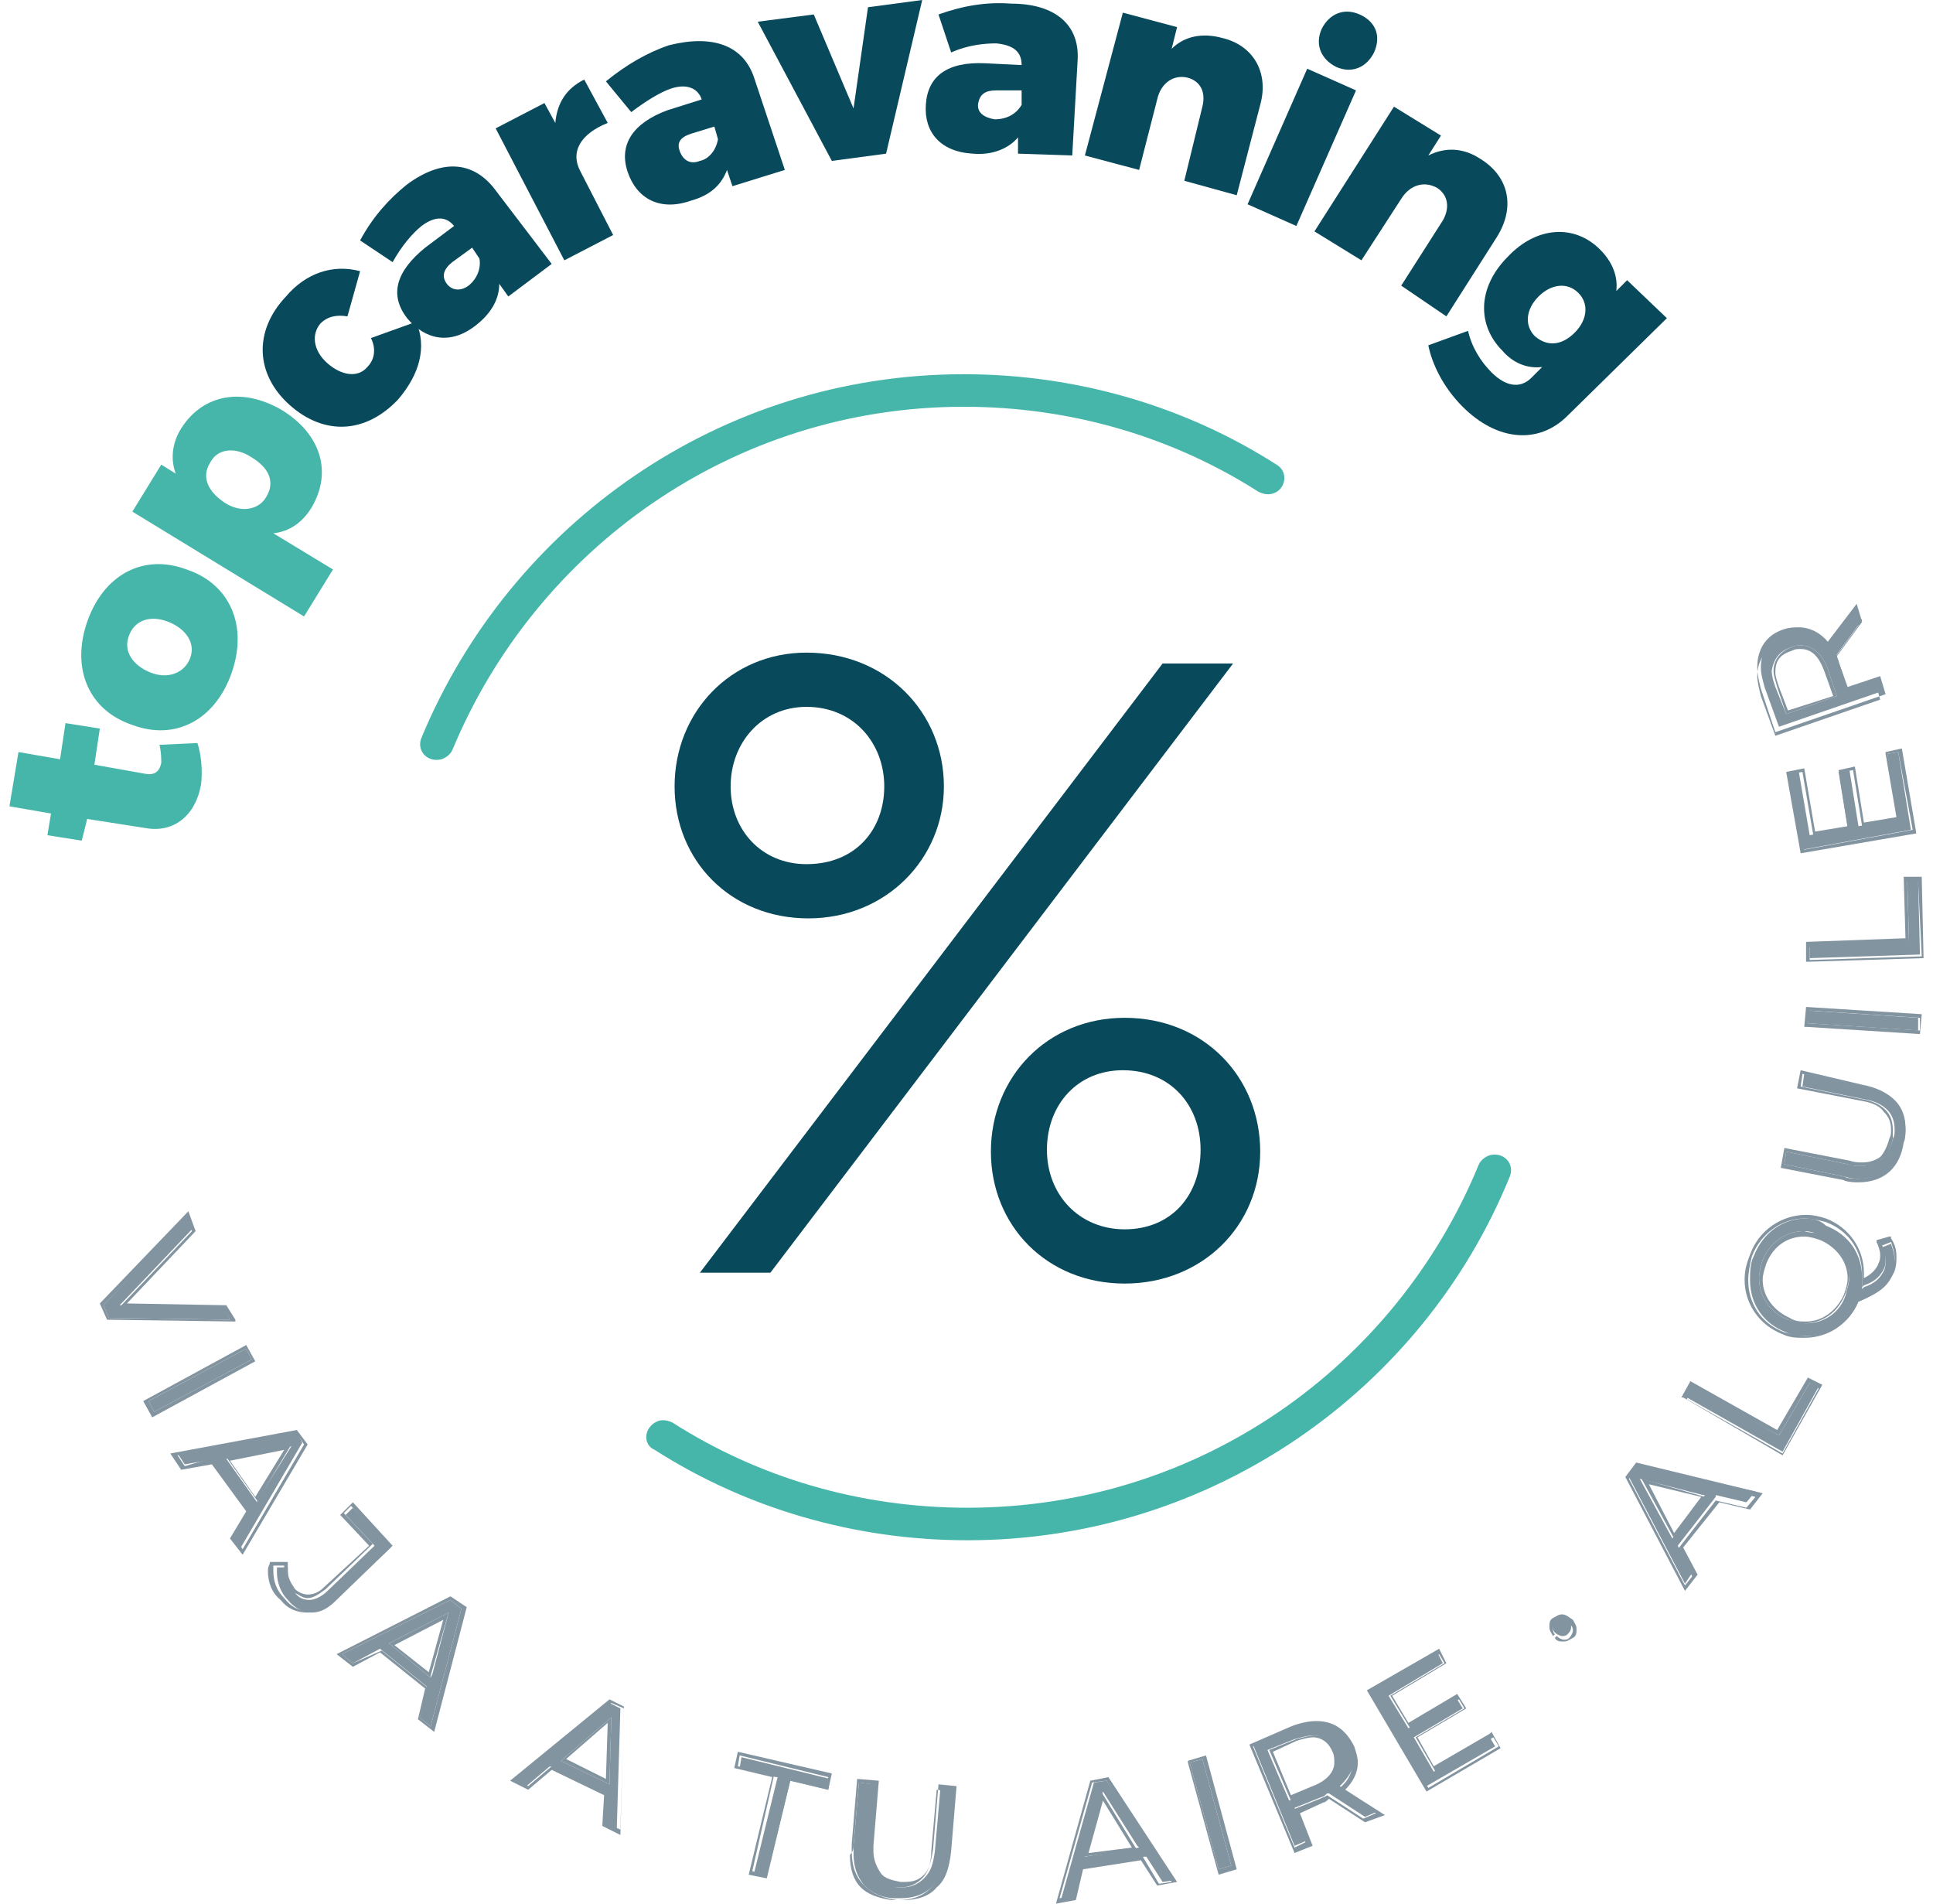 <svg width="130" height="128" viewBox="0 0 130 128" fill="none" xmlns="http://www.w3.org/2000/svg">
<path d="M85.604 33.185C85.239 33.307 84.875 33.185 84.632 33.064C78.918 29.417 72.111 27.35 64.818 27.35C49.258 27.35 36.008 36.953 30.417 50.446C30.295 50.69 30.052 50.933 29.688 51.054C28.715 51.297 27.986 50.446 28.35 49.595C34.307 35.252 48.407 25.162 64.818 25.162C72.476 25.162 79.769 27.35 85.847 31.24C86.698 31.727 86.455 32.942 85.604 33.185Z" fill="#47B6AA"/>
<path d="M44.274 95.544C44.639 95.423 45.004 95.544 45.247 95.666C50.96 99.312 57.767 101.379 65.061 101.379C80.62 101.379 93.87 91.897 99.462 78.283C99.583 78.04 99.826 77.797 100.191 77.675C101.163 77.432 101.893 78.283 101.528 79.134C95.693 93.478 81.471 103.567 65.061 103.567C57.403 103.567 50.109 101.379 44.031 97.489C43.18 97.124 43.302 95.909 44.274 95.544Z" fill="#47B6AA"/>
<path d="M13.277 49.96C13.52 50.69 13.642 51.783 13.52 52.756C13.156 54.822 11.697 56.038 9.752 55.673L5.862 55.066L5.498 56.524L3.188 56.16L3.431 54.701L0.635 54.215L1.243 50.568L4.039 51.054L4.404 48.623L6.713 48.988L6.349 51.419L9.752 52.027C10.36 52.148 10.725 51.905 10.846 51.297C10.846 51.054 10.846 50.568 10.725 50.082L13.277 49.96Z" fill="#47B6AA"/>
<path d="M10.117 45.219C11.332 45.706 12.426 45.219 12.791 44.247C13.156 43.275 12.548 42.302 11.332 41.816C10.117 41.33 9.023 41.694 8.658 42.788C8.293 43.761 8.901 44.733 10.117 45.219ZM12.548 38.291C15.465 39.263 16.681 42.059 15.587 45.219C14.493 48.38 11.819 49.839 8.901 48.745C5.984 47.772 4.768 44.976 5.862 41.816C6.956 38.655 9.631 37.197 12.548 38.291Z" fill="#47B6AA"/>
<path d="M16.924 30.754C15.83 30.025 14.614 30.146 14.128 31.119C13.52 32.091 14.007 33.064 15.101 33.793C16.195 34.522 17.41 34.279 17.896 33.428C18.504 32.456 18.14 31.483 16.924 30.754ZM18.991 27.593C21.543 29.174 22.394 31.727 20.935 34.158C20.328 35.13 19.477 35.738 18.383 35.859L22.394 38.291L20.449 41.451L8.901 34.401L10.846 31.24L11.819 31.848C11.454 30.876 11.575 29.782 12.183 28.809C13.642 26.5 16.316 26.013 18.991 27.593Z" fill="#47B6AA"/>
<path d="M24.218 18.234L23.367 21.273C22.637 21.151 22.029 21.273 21.543 21.759C20.935 22.488 21.057 23.582 22.029 24.433C23.002 25.284 24.096 25.405 24.704 24.676C25.19 24.19 25.311 23.461 24.947 22.731L27.986 21.637C28.715 23.339 28.229 25.162 26.77 26.864C24.582 29.174 21.786 29.295 19.477 27.229C17.167 25.162 17.046 22.245 19.234 19.935C20.571 18.355 22.394 17.747 24.218 18.234Z" fill="#084A5C"/>
<path d="M32.24 17.383L31.754 16.653L30.417 17.626C29.809 18.112 29.688 18.598 30.052 19.084C30.417 19.571 31.025 19.571 31.511 19.206C32.119 18.72 32.362 17.991 32.24 17.383ZM33.213 12.642L37.103 17.747L34.185 19.935L33.577 19.084C33.577 20.057 33.091 21.029 31.997 21.88C30.295 23.218 28.593 22.853 27.378 21.394C26.162 19.814 26.649 18.234 28.593 16.653L30.538 15.195C30.052 14.587 29.323 14.465 28.35 15.195C27.743 15.681 27.013 16.532 26.405 17.626L24.218 16.167C25.068 14.587 26.162 13.371 27.378 12.399C29.688 10.697 31.754 10.819 33.213 12.642Z" fill="#084A5C"/>
<path d="M37.346 8.266C37.467 6.929 38.075 5.956 39.291 5.349L40.871 8.266C39.047 8.995 38.318 10.211 39.047 11.548L41.236 15.803L37.953 17.504L33.334 8.631L36.616 6.929L37.346 8.266Z" fill="#084A5C"/>
<path d="M48.286 9.36L48.043 8.509L46.462 8.995C45.733 9.238 45.49 9.603 45.733 10.211C45.976 10.819 46.462 11.062 47.07 10.819C47.678 10.697 48.164 10.089 48.286 9.36ZM50.717 5.227L52.783 11.426L49.258 12.52L48.894 11.426C48.529 12.399 47.8 13.128 46.462 13.493C44.396 14.222 42.816 13.371 42.208 11.548C41.6 9.725 42.573 8.266 44.882 7.415L47.192 6.686C46.949 5.956 46.219 5.592 45.125 5.956C44.396 6.199 43.423 6.807 42.451 7.537L40.749 5.47C42.086 4.376 43.545 3.525 45.004 3.039C47.921 2.31 49.988 3.039 50.717 5.227Z" fill="#084A5C"/>
<path d="M55.944 10.819L50.96 1.459L54.728 0.972L57.403 7.293L58.375 0.486L62.022 0L59.591 10.332L55.944 10.819Z" fill="#084A5C"/>
<path d="M68.707 7.05V6.078H67.006C66.276 6.078 65.912 6.321 65.79 6.929C65.668 7.537 66.155 7.901 66.884 8.023C67.735 8.023 68.343 7.658 68.707 7.05ZM72.476 4.011L72.111 10.454L68.464 10.332V9.238C67.857 9.968 66.763 10.454 65.425 10.332C63.237 10.211 62.143 8.874 62.265 7.05C62.386 5.105 63.724 4.133 66.276 4.255L68.707 4.376C68.707 3.525 68.221 3.039 67.006 2.917C66.155 2.917 65.061 3.039 63.967 3.525L63.116 0.972C64.818 0.365 66.398 0.122 67.978 0.243C71.017 0.243 72.597 1.702 72.476 4.011Z" fill="#084A5C"/>
<path d="M84.753 7.05L83.173 13.128L79.648 12.156L80.863 7.172C81.106 6.199 80.742 5.47 79.891 5.227C78.918 4.984 78.067 5.592 77.824 6.686L76.609 11.426L72.962 10.454L75.515 0.851L79.161 1.823L78.797 3.282C79.648 2.431 80.863 2.188 82.2 2.553C84.267 3.039 85.361 4.862 84.753 7.05Z" fill="#084A5C"/>
<path d="M92.411 3.525C91.925 4.498 90.953 4.984 89.859 4.498C88.886 4.011 88.4 3.039 88.886 1.945C89.372 0.972 90.345 0.486 91.439 0.972C92.533 1.459 92.897 2.431 92.411 3.525ZM83.902 13.736L87.914 4.619L91.196 6.078L87.184 15.195L83.902 13.736Z" fill="#084A5C"/>
<path d="M100.677 15.924L97.273 21.273L94.235 19.206L97.03 14.83C97.517 13.979 97.395 13.128 96.666 12.642C95.815 12.156 94.842 12.399 94.235 13.371L91.56 17.504L88.4 15.559L93.748 7.172L96.909 9.117L96.058 10.454C97.273 9.846 98.489 9.968 99.583 10.697C101.528 11.913 101.893 13.979 100.677 15.924Z" fill="#084A5C"/>
<path d="M105.904 22.367C106.755 21.516 106.877 20.422 106.147 19.692C105.418 18.963 104.324 19.084 103.473 19.935C102.622 20.786 102.5 21.88 103.23 22.61C104.081 23.339 105.053 23.218 105.904 22.367ZM105.418 27.958C103.473 29.903 100.677 29.66 98.368 27.35C97.03 26.013 96.301 24.433 96.058 23.218L98.732 22.245C98.975 23.339 99.583 24.311 100.312 25.041C101.285 26.013 102.257 26.135 102.987 25.405L103.716 24.676C102.744 24.798 101.771 24.433 101.042 23.582C99.34 21.88 99.34 19.328 101.406 17.261C103.351 15.195 105.904 15.073 107.606 16.775C108.457 17.626 108.821 18.598 108.7 19.571L109.429 18.841L112.103 21.394L105.418 27.958Z" fill="#084A5C"/>
<path d="M6.956 87.764L7.321 88.615L15.465 88.737L15.101 87.886L8.05 87.764L12.913 82.659L12.548 81.808L6.956 87.764Z" fill="#8394A1"/>
<path d="M12.669 81.444L6.713 87.643L7.199 88.737L15.83 88.859V88.737L15.222 87.764L8.537 87.643L13.156 82.781L12.669 81.444ZM15.465 88.737L7.321 88.615L6.956 87.764L12.548 81.93L12.913 82.781L8.05 87.886L15.101 88.008L15.465 88.737Z" fill="#8394A1"/>
<path d="M16.559 90.682L9.995 94.207L10.36 94.936L16.924 91.411L16.559 90.682Z" fill="#8394A1"/>
<path d="M16.559 90.439L9.631 94.207L10.238 95.301L17.167 91.533L16.559 90.439ZM10.36 94.936L9.995 94.207L16.559 90.682L16.924 91.411L10.36 94.936Z" fill="#8394A1"/>
<path d="M19.963 96.273L11.94 97.732L12.426 98.462L14.493 98.097L16.802 101.5L15.708 103.324L16.195 104.053L20.328 97.003L19.963 96.273ZM17.289 101.014L15.222 98.097L19.598 97.246L17.289 100.893V101.014Z" fill="#8394A1"/>
<path d="M19.963 96.152L11.454 97.732L12.183 98.826L14.25 98.462L16.559 101.622L15.465 103.445L16.316 104.539L20.692 97.124L19.963 96.152ZM12.426 98.583L11.94 97.854L19.963 96.395L20.449 97.124L16.316 104.175L15.83 103.324L16.924 101.5V101.379L14.493 97.975L12.426 98.583ZM19.598 97.124L15.222 97.975L17.289 100.893L17.41 100.771L19.598 97.124ZM17.167 100.65L15.465 98.218L19.112 97.489L17.167 100.65Z" fill="#8394A1"/>
<path d="M23.731 101.379L23.245 101.865L25.19 103.932L22.029 106.971C21.665 107.335 21.178 107.578 20.814 107.578C20.449 107.578 20.084 107.457 19.841 107.092C19.477 106.727 19.355 106.241 19.355 105.755C19.355 105.633 19.355 105.512 19.355 105.39H18.626C18.626 105.512 18.626 105.633 18.626 105.755C18.626 106.363 18.869 107.092 19.355 107.578C19.841 108.186 20.449 108.429 20.935 108.429C21.543 108.429 22.029 108.186 22.637 107.578L26.284 104.053L23.731 101.379Z" fill="#8394A1"/>
<path d="M23.731 101.014L22.88 101.865L24.825 103.932L21.786 106.727C21.422 107.092 21.057 107.214 20.692 107.214C20.449 107.214 20.084 107.092 19.841 106.849C19.598 106.484 19.355 106.12 19.355 105.633C19.355 105.512 19.355 105.269 19.355 105.147V105.026H18.14V105.147C18.018 105.39 18.018 105.512 18.018 105.633C18.018 106.363 18.261 107.092 18.869 107.578C19.355 108.186 19.963 108.429 20.692 108.429C21.3 108.429 21.908 108.186 22.516 107.578L26.405 103.932L23.731 101.014ZM20.692 107.457C21.057 107.457 21.422 107.214 21.908 106.849L25.068 103.81L23.123 101.744L23.61 101.257L26.041 103.932L22.394 107.457C21.786 108.065 21.178 108.308 20.692 108.308C20.084 108.308 19.598 108.065 19.112 107.457C18.626 106.971 18.383 106.363 18.383 105.633C18.383 105.512 18.383 105.39 18.383 105.269H19.112C19.112 105.39 19.112 105.512 19.112 105.633C19.112 106.12 19.234 106.606 19.598 106.971C20.084 107.214 20.328 107.457 20.692 107.457Z" fill="#8394A1"/>
<path d="M30.295 107.578L23.002 111.225L23.731 111.833L25.555 110.86L28.715 113.413L28.229 115.48L28.958 116.087L31.025 108.186L30.295 107.578ZM28.958 112.805L26.162 110.496L30.174 108.429L29.08 112.562L28.958 112.805Z" fill="#8394A1"/>
<path d="M30.295 107.335L22.637 111.225L23.731 112.076L25.555 111.104L28.593 113.535L28.107 115.601L29.201 116.452L31.389 108.065L30.295 107.335ZM23.731 111.833L23.002 111.225L30.295 107.578L31.025 108.186L28.958 116.087L28.229 115.48L28.837 113.535L25.676 110.982L23.731 111.833ZM30.174 108.429L26.162 110.496L28.958 112.805V112.684L30.174 108.429ZM28.837 112.441L26.527 110.617L29.809 108.915L28.837 112.441Z" fill="#8394A1"/>
<path d="M40.992 114.507L34.671 119.734L35.401 120.099L36.981 118.762L40.628 120.585H40.749L40.628 122.651L41.479 123.016L41.722 114.872L40.992 114.507ZM40.992 119.977L37.71 118.397L41.114 115.48L40.992 119.856V119.977Z" fill="#8394A1"/>
<path d="M40.992 114.264L34.307 119.734L35.522 120.342L37.103 119.005L40.628 120.707L40.506 122.773L41.722 123.381L41.965 114.75L40.992 114.264ZM35.522 120.099L34.793 119.734L41.114 114.507L41.965 114.872L41.722 123.016L40.871 122.651L40.992 120.585L37.103 118.762L35.522 120.099ZM41.114 115.48L37.71 118.397L40.992 119.977V119.856L41.114 115.48ZM40.749 119.613L38.075 118.275L40.871 115.844L40.749 119.613Z" fill="#8394A1"/>
<path d="M49.866 118.154L49.745 118.883L52.176 119.491H52.297L50.717 125.934L51.568 126.177L53.148 119.734L55.701 120.342L55.822 119.613L49.866 118.154Z" fill="#8394A1"/>
<path d="M49.623 117.789L49.38 118.883L51.933 119.491L50.352 126.055L51.568 126.298L53.148 119.734L55.701 120.342L55.944 119.248L49.623 117.789ZM52.054 119.369L49.623 118.762L49.745 118.032L55.701 119.491L55.579 120.22L53.027 119.613L51.446 126.055L50.595 125.812L52.054 119.369Z" fill="#8394A1"/>
<path d="M57.767 119.856L57.403 124.11C57.403 124.232 57.403 124.475 57.403 124.596C57.403 125.569 57.646 126.177 58.132 126.784C58.618 127.271 59.348 127.635 60.199 127.635C60.32 127.635 60.442 127.635 60.563 127.635C61.414 127.635 62.143 127.392 62.63 126.906C63.116 126.42 63.48 125.69 63.602 124.596L63.967 120.342H63.237L62.873 124.475C62.751 125.326 62.63 125.812 62.143 126.298C61.779 126.663 61.292 126.906 60.685 126.906C60.563 126.906 60.442 126.906 60.32 126.906C59.712 126.784 59.226 126.663 58.861 126.298C58.497 125.934 58.375 125.326 58.375 124.596C58.375 124.475 58.375 124.353 58.375 124.11L58.74 119.977L57.767 119.856Z" fill="#8394A1"/>
<path d="M57.646 119.613L57.281 123.989C57.281 124.11 57.281 124.353 57.281 124.475C57.281 125.447 57.524 126.177 58.132 126.784C58.74 127.392 59.469 127.635 60.32 127.757C60.442 127.757 60.563 127.757 60.806 127.757C61.657 127.757 62.508 127.514 62.994 126.906C63.602 126.42 63.845 125.569 63.967 124.475L64.331 120.099L63.116 119.977L62.751 124.353C62.63 125.083 62.508 125.69 62.143 126.055C61.779 126.42 61.414 126.541 60.806 126.541C60.685 126.541 60.563 126.541 60.563 126.541C59.955 126.42 59.469 126.298 59.226 125.934C58.983 125.569 58.74 125.083 58.74 124.475C58.74 124.353 58.74 124.232 58.74 124.11L59.104 119.734L57.646 119.613ZM57.403 124.11L57.767 119.856L58.618 119.977L58.254 124.11C58.254 124.232 58.254 124.353 58.254 124.596C58.254 125.326 58.497 125.812 58.74 126.298C59.104 126.663 59.591 126.906 60.199 126.906C60.32 126.906 60.442 126.906 60.563 126.906C61.171 126.906 61.657 126.663 62.022 126.298C62.386 125.934 62.63 125.326 62.63 124.475L62.994 120.342L63.845 120.463L63.48 124.718C63.359 125.69 63.116 126.42 62.508 127.028C62.022 127.514 61.292 127.757 60.442 127.757C60.32 127.757 60.199 127.757 59.955 127.757C59.104 127.635 58.375 127.392 57.889 126.906C57.403 126.42 57.16 125.69 57.16 124.718C57.403 124.475 57.403 124.232 57.403 124.11Z" fill="#8394A1"/>
<path d="M74.421 119.734L73.57 119.856L71.382 127.635L72.233 127.514L72.84 125.447L76.973 124.84H77.095L78.189 126.541L79.04 126.42L74.421 119.734ZM72.962 124.84L74.178 120.463L76.487 124.11L76.609 124.232L72.962 124.84Z" fill="#8394A1"/>
<path d="M74.542 119.491L73.327 119.734L71.017 128L72.354 127.757L72.84 125.69L76.73 125.083L77.824 126.784L79.161 126.541L74.542 119.491ZM71.26 127.635L73.448 119.856L74.421 119.734L78.797 126.541L77.946 126.663L76.852 124.84H76.73L72.597 125.447L71.99 127.514L71.26 127.635ZM74.056 120.463L72.84 124.84L76.487 124.353L76.366 124.232L74.056 120.463ZM73.205 124.596L74.178 121.071L76.123 124.232L73.205 124.596Z" fill="#8394A1"/>
<path d="M80.863 118.275L80.012 118.519L81.957 125.69L82.808 125.447L80.863 118.275Z" fill="#8394A1"/>
<path d="M81.106 118.032L79.891 118.397V118.519L81.957 126.055L83.173 125.69L81.106 118.032ZM80.012 118.519L80.863 118.275L82.808 125.447L81.957 125.69L80.012 118.519Z" fill="#8394A1"/>
<path d="M88.521 115.844C88.035 115.844 87.549 115.966 86.941 116.209L84.267 117.303L87.063 124.11L87.914 123.745L87.063 121.557L88.886 120.828C89.008 120.828 89.129 120.707 89.251 120.585H89.372L91.803 122.165L92.654 121.801L90.102 120.099L90.223 119.977C90.709 119.491 91.074 118.883 91.074 118.275C91.074 117.911 90.953 117.668 90.831 117.303C90.345 116.452 89.494 115.844 88.521 115.844ZM86.698 121.071L85.239 117.668L87.063 116.938C87.549 116.817 87.914 116.695 88.278 116.695C89.008 116.695 89.615 117.06 89.859 117.789C89.98 118.032 89.98 118.275 89.98 118.519C89.98 119.248 89.494 119.856 88.4 120.342L86.698 121.071Z" fill="#8394A1"/>
<path d="M88.521 115.723C88.035 115.723 87.427 115.844 86.82 116.087L84.024 117.303L87.063 124.596L88.278 124.11L87.427 121.922L89.008 121.193C89.129 121.193 89.251 121.071 89.372 120.95L91.803 122.53L93.141 122.044L90.466 120.342C90.953 119.856 91.317 119.248 91.317 118.519C91.317 118.154 91.196 117.789 91.074 117.424C90.466 116.209 89.615 115.723 88.521 115.723ZM87.063 124.232L84.267 117.424L86.941 116.33C87.549 116.087 88.035 115.966 88.521 115.966C89.494 115.966 90.345 116.452 90.709 117.546C90.831 117.911 90.953 118.275 90.953 118.519C90.953 119.126 90.709 119.734 90.102 120.22L89.98 120.342L92.533 121.922L91.682 122.287L89.251 120.707C89.129 120.828 89.008 120.828 88.764 120.95L86.941 121.679L87.792 123.867L87.063 124.232ZM88.4 116.695C88.035 116.695 87.67 116.817 87.184 116.938L85.361 117.668L86.82 121.071L88.643 120.342C89.615 119.977 90.223 119.248 90.223 118.519C90.223 118.275 90.102 118.032 90.102 117.789C89.615 117.06 89.129 116.695 88.4 116.695ZM86.82 120.707L85.604 117.789L87.184 117.06C87.549 116.938 88.035 116.817 88.278 116.817C88.886 116.817 89.372 117.181 89.615 117.789C89.737 118.032 89.737 118.275 89.737 118.519C89.737 119.126 89.251 119.734 88.278 120.099L86.82 120.707Z" fill="#8394A1"/>
<path d="M96.666 111.104L92.168 113.778L95.936 120.099L100.556 117.424L100.191 116.817L96.423 119.126L95.085 116.817L98.368 114.872L98.003 114.264L94.721 116.209L93.384 114.021L97.03 111.833L96.666 111.104Z" fill="#8394A1"/>
<path d="M96.787 110.86L91.925 113.656L95.936 120.463L100.92 117.546L100.312 116.452L100.191 116.574L96.423 118.762L95.329 116.817L98.611 114.872L98.003 113.899L94.721 115.844L93.627 114.021L97.273 111.833L96.787 110.86ZM96.058 120.22L92.29 113.899L96.787 111.225L97.152 111.833L93.505 114.021L94.842 116.209L98.124 114.264L98.489 114.872L95.207 116.817L96.544 119.126L100.434 116.817L100.799 117.424L96.058 120.22Z" fill="#8394A1"/>
<path d="M105.053 108.794C104.932 108.794 104.81 108.794 104.688 108.915C104.567 109.037 104.445 109.159 104.445 109.402C104.445 109.523 104.445 109.645 104.567 109.766C104.688 109.888 104.932 110.009 105.053 110.009C105.175 110.009 105.296 110.009 105.418 109.888C105.539 109.766 105.661 109.645 105.661 109.402C105.661 109.28 105.661 109.159 105.539 108.915C105.418 108.794 105.175 108.794 105.053 108.794Z" fill="#8394A1"/>
<path d="M105.053 108.551C104.81 108.551 104.688 108.672 104.445 108.794C104.202 108.915 104.202 109.159 104.202 109.402C104.202 109.645 104.324 109.766 104.445 110.009L104.567 109.888C104.445 109.766 104.445 109.645 104.445 109.523C104.445 109.402 104.567 109.159 104.688 109.037C104.81 108.915 104.932 108.915 105.053 108.915C105.175 108.915 105.418 109.037 105.539 109.159C105.661 109.28 105.783 109.402 105.783 109.645C105.783 109.766 105.661 110.009 105.539 110.131C105.418 110.253 105.296 110.253 105.175 110.253C105.053 110.253 104.81 110.131 104.688 110.009L104.567 110.131C104.688 110.374 104.932 110.374 105.175 110.374C105.418 110.374 105.539 110.253 105.783 110.131C106.026 110.009 106.026 109.766 106.026 109.523C106.026 109.28 105.904 109.159 105.783 108.915C105.418 108.672 105.296 108.551 105.053 108.551Z" fill="#8394A1"/>
<path d="M110.159 98.583L109.551 99.312L113.319 106.484L113.805 105.755L112.833 103.932L115.386 100.65V100.528L117.452 101.014L118.06 100.285L110.159 98.583ZM112.468 103.445L110.28 99.434L114.535 100.528H114.656L112.468 103.445Z" fill="#8394A1"/>
<path d="M110.037 98.34L109.308 99.312L113.319 106.971L114.17 105.877L113.198 104.053L115.629 101.014L117.695 101.5L118.546 100.406L110.037 98.34ZM113.319 106.606L109.551 99.434L110.159 98.705L118.06 100.65L117.452 101.379L115.386 100.893L112.833 104.175L113.805 105.998L113.319 106.606ZM110.402 99.434L112.59 103.445L114.778 100.65H114.656L110.402 99.434ZM112.59 103.081L110.888 99.799L114.413 100.65L112.59 103.081Z" fill="#8394A1"/>
<path d="M121.707 92.991L119.64 96.517L113.805 93.235L113.441 93.964L119.883 97.611L122.314 93.235L121.707 92.991Z" fill="#8394A1"/>
<path d="M121.585 92.627L119.519 96.152L113.684 92.87L113.076 93.964H113.198L119.883 97.854L122.557 93.113L121.585 92.627ZM119.64 96.517L121.707 92.991L122.314 93.356L119.883 97.732L113.441 94.085L113.805 93.356L119.64 96.517Z" fill="#8394A1"/>
<path d="M121.463 81.93C119.883 81.93 118.546 82.902 117.938 84.482C117.695 84.969 117.695 85.576 117.695 86.063C117.695 87.643 118.546 88.98 120.126 89.588C120.613 89.831 121.099 89.831 121.585 89.831C123.044 89.831 124.381 88.98 124.989 87.521C126.447 86.914 127.055 86.427 127.298 85.576C127.42 85.333 127.42 84.969 127.42 84.725C127.42 84.361 127.298 83.996 127.177 83.632L126.569 83.875C126.69 84.118 126.812 84.482 126.812 84.725C126.812 84.969 126.812 85.212 126.69 85.455C126.447 85.941 126.083 86.306 125.353 86.549L125.232 86.671V86.549C125.232 86.306 125.232 86.184 125.232 85.941C125.232 84.361 124.381 83.024 122.801 82.416C122.436 82.051 121.95 81.93 121.463 81.93ZM121.463 88.98C121.099 88.98 120.734 88.859 120.248 88.737C119.032 88.251 118.303 87.157 118.303 85.941C118.303 85.576 118.424 85.09 118.546 84.725C119.032 83.51 120.126 82.781 121.342 82.781C121.707 82.781 122.071 82.902 122.436 83.024C123.651 83.51 124.381 84.604 124.381 85.82C124.381 86.184 124.259 86.549 124.138 87.035C123.773 88.251 122.679 88.98 121.463 88.98Z" fill="#8394A1"/>
<path d="M121.463 81.687C119.883 81.687 118.303 82.659 117.695 84.361C117.452 84.969 117.33 85.455 117.33 86.063C117.33 87.643 118.303 89.102 119.883 89.709C120.369 89.953 120.856 89.953 121.342 89.953C122.922 89.953 124.259 89.102 124.989 87.521C126.447 86.914 127.055 86.306 127.42 85.455C127.541 85.09 127.541 84.847 127.541 84.482C127.541 83.996 127.42 83.632 127.177 83.267V83.145H127.055L126.204 83.388V83.51C126.326 83.753 126.447 84.118 126.447 84.361C126.447 84.604 126.447 84.725 126.326 84.969C126.204 85.333 125.839 85.698 125.353 85.941C125.353 85.82 125.353 85.698 125.353 85.576C125.353 83.996 124.381 82.537 122.801 81.93C122.436 81.808 121.95 81.687 121.463 81.687ZM121.463 89.831C120.977 89.831 120.491 89.709 120.005 89.588C118.424 88.98 117.574 87.643 117.574 86.063C117.574 85.576 117.695 84.969 117.817 84.482C118.424 82.902 119.883 81.93 121.342 81.93C121.828 81.93 122.314 82.051 122.801 82.173C124.381 82.781 125.232 84.118 125.232 85.698C125.232 85.941 125.232 86.063 125.232 86.306V86.549L125.353 86.427C126.083 86.184 126.447 85.82 126.69 85.333C126.812 85.09 126.812 84.847 126.812 84.604C126.812 84.361 126.812 83.996 126.569 83.753L127.177 83.51C127.298 83.875 127.42 84.239 127.42 84.604C127.42 84.847 127.298 85.212 127.298 85.455C126.934 86.306 126.326 86.914 124.989 87.4V87.521C124.259 88.98 122.922 89.831 121.463 89.831ZM121.342 82.781C120.126 82.781 119.032 83.51 118.546 84.725C118.424 85.09 118.303 85.576 118.303 85.941C118.303 87.157 119.032 88.251 120.248 88.737C120.613 88.859 120.977 88.98 121.342 88.98C122.557 88.98 123.651 88.251 124.138 86.914C124.259 86.549 124.381 86.063 124.381 85.698C124.381 84.482 123.651 83.388 122.436 82.902C122.071 82.902 121.707 82.902 121.342 82.781ZM121.463 88.859C121.099 88.859 120.734 88.859 120.369 88.615C119.275 88.129 118.546 87.157 118.546 86.063C118.546 85.698 118.668 85.333 118.789 84.969C119.275 83.753 120.248 83.145 121.342 83.145C121.707 83.145 122.071 83.267 122.436 83.388C123.53 83.875 124.259 84.847 124.259 85.941C124.259 86.306 124.138 86.671 124.016 87.035C123.53 88.129 122.557 88.859 121.463 88.859Z" fill="#8394A1"/>
<path d="M121.342 72.205L121.22 73.056L125.353 73.907C126.083 74.028 126.569 74.272 126.934 74.636C127.298 75.001 127.42 75.487 127.42 75.973C127.42 76.216 127.42 76.338 127.298 76.581C127.177 77.189 126.934 77.554 126.569 77.918C126.204 78.161 125.718 78.405 125.11 78.405C124.867 78.405 124.624 78.405 124.259 78.283L120.126 77.432L120.005 78.283L124.138 79.134C124.502 79.255 124.745 79.255 125.11 79.255C126.69 79.255 127.663 78.405 128.028 76.703C128.149 76.46 128.149 76.095 128.149 75.852C128.149 74.393 127.298 73.421 125.475 73.056L121.342 72.205Z" fill="#8394A1"/>
<path d="M121.099 71.962L120.856 73.178L125.232 74.028C125.961 74.15 126.447 74.393 126.69 74.758C127.055 75.123 127.177 75.487 127.177 75.973C127.177 76.216 127.177 76.338 127.055 76.581C126.934 77.067 126.69 77.554 126.447 77.797C126.083 78.04 125.718 78.161 125.232 78.161C124.989 78.161 124.745 78.161 124.381 78.04L120.005 77.189L119.762 78.526L124.138 79.377V79.134L120.005 78.283L120.126 77.432L124.259 78.283C124.502 78.405 124.867 78.405 125.11 78.405C125.718 78.405 126.204 78.283 126.569 77.918C126.934 77.675 127.177 77.189 127.298 76.581C127.298 76.338 127.298 76.216 127.298 75.973C127.298 75.487 127.177 75.001 126.812 74.636C126.447 74.272 125.961 74.028 125.232 73.907L121.099 73.056L121.22 72.205L125.353 73.056C127.177 73.421 128.028 74.393 128.028 75.852C128.028 76.095 128.028 76.46 127.906 76.703C127.541 78.283 126.569 79.255 124.989 79.255C124.745 79.255 124.381 79.255 124.016 79.134V79.377C124.381 79.499 124.745 79.499 124.989 79.499C126.69 79.499 127.784 78.526 128.028 76.824C128.149 76.581 128.149 76.216 128.149 75.973C128.149 74.393 127.177 73.299 125.232 72.934L121.099 71.962Z" fill="#8394A1"/>
<path d="M121.585 67.951V68.802L129 69.288V68.437L121.585 67.951Z" fill="#8394A1"/>
<path d="M121.463 67.707L121.342 69.045H121.463L129.122 69.531L129.243 68.194L121.463 67.707ZM121.585 68.802L121.707 67.951L129.122 68.437V69.288L121.585 68.802Z" fill="#8394A1"/>
<path d="M129 59.199H128.271L128.392 63.331L121.707 63.575V64.425L129.122 64.182L129 59.199Z" fill="#8394A1"/>
<path d="M129.243 58.955H128.028L128.149 63.088L121.463 63.331V64.669H121.585L129.365 64.425L129.243 58.955ZM121.707 64.547V63.696L128.392 63.453L128.271 59.32H129L129.243 64.304L121.707 64.547Z" fill="#8394A1"/>
<path d="M127.663 50.568L126.934 50.69L127.663 55.066L124.989 55.552L124.381 51.783L123.651 51.905L124.259 55.673L121.707 56.16L120.977 51.905L120.248 52.027L121.22 57.132L128.514 55.795L127.663 50.568Z" fill="#8394A1"/>
<path d="M127.906 50.325L126.812 50.568V50.69L127.541 54.944L125.353 55.309L124.745 51.54L123.651 51.783L124.259 55.552L122.071 55.916L121.342 51.662L120.126 51.905L121.099 57.375L128.878 56.038L127.906 50.325ZM126.934 50.69L127.663 50.568L128.635 55.795L121.342 57.132L120.491 52.027L121.22 51.905L121.95 56.16L124.502 55.673L123.895 51.905L124.624 51.783L125.232 55.552L127.906 55.066L126.934 50.69Z" fill="#8394A1"/>
<path d="M124.745 41.086L122.922 43.518L122.801 43.396C122.314 42.788 121.707 42.424 120.977 42.424C120.734 42.424 120.369 42.423 120.126 42.545C119.032 42.91 118.424 43.761 118.424 44.855C118.424 45.341 118.546 45.706 118.668 46.192L119.64 48.866L126.69 46.435L126.447 45.584L124.259 46.313L123.651 44.49C123.651 44.368 123.53 44.247 123.53 44.004L125.232 41.694L124.745 41.086ZM120.491 43.518C120.734 43.396 120.977 43.396 121.099 43.396C121.95 43.396 122.557 44.004 122.922 44.976L123.53 46.8L120.126 48.015L119.397 46.192C119.275 45.827 119.154 45.462 119.154 45.098C119.275 44.368 119.64 43.761 120.491 43.518Z" fill="#8394A1"/>
<path d="M124.867 40.6L122.922 43.153C122.436 42.545 121.707 42.18 120.977 42.18C120.734 42.18 120.369 42.18 120.005 42.302C118.789 42.667 118.181 43.639 118.181 44.855C118.181 45.341 118.303 45.827 118.424 46.313L119.397 49.231L126.812 46.678L126.447 45.462L124.259 46.192L123.651 44.49C123.651 44.368 123.53 44.247 123.53 44.125L125.232 41.816L124.867 40.6ZM122.922 43.639L124.745 41.208L124.989 42.059L123.287 44.368V44.49C123.287 44.612 123.408 44.733 123.408 44.976L124.016 46.921L126.204 46.192L126.447 47.043L119.397 49.474L118.424 46.8C118.303 46.313 118.181 45.827 118.181 45.462C118.181 44.368 118.789 43.518 119.883 43.153C120.491 42.545 120.734 42.545 120.977 42.545C121.707 42.545 122.314 42.91 122.922 43.639ZM121.099 43.396C120.856 43.396 120.734 43.396 120.491 43.518C119.762 43.761 119.275 44.368 119.275 45.098C119.275 45.462 119.397 45.706 119.519 46.192L120.126 48.015L123.53 46.8L122.922 44.976C122.557 44.004 121.95 43.396 121.099 43.396ZM120.491 43.761C120.734 43.639 120.856 43.639 121.099 43.639C121.828 43.639 122.314 44.125 122.679 45.098L123.287 46.8L120.248 47.772L119.64 46.192C119.519 45.827 119.397 45.462 119.397 45.219C119.397 44.368 119.762 44.004 120.491 43.761Z" fill="#8394A1"/>
<path d="M45.368 52.877C45.368 47.894 49.137 43.882 54.242 43.882C59.591 43.882 63.48 47.894 63.48 52.877C63.48 57.74 59.591 61.751 54.364 61.751C49.137 61.751 45.368 57.861 45.368 52.877ZM78.189 44.612H82.93L51.811 85.576H47.07L78.189 44.612ZM59.469 52.877C59.469 49.96 57.403 47.529 54.242 47.529C51.203 47.529 49.137 49.96 49.137 52.877C49.137 55.795 51.203 58.105 54.242 58.105C57.524 58.105 59.469 55.795 59.469 52.877ZM75.636 68.437C80.985 68.437 84.753 72.448 84.753 77.432C84.753 82.416 80.863 86.306 75.636 86.306C70.409 86.306 66.641 82.416 66.641 77.432C66.641 72.448 70.409 68.437 75.636 68.437ZM75.636 82.659C78.797 82.659 80.742 80.35 80.742 77.311C80.742 74.272 78.675 71.962 75.515 71.962C72.476 71.962 70.409 74.272 70.409 77.311C70.409 80.35 72.597 82.659 75.636 82.659Z" fill="#084A5C"/>
</svg>
